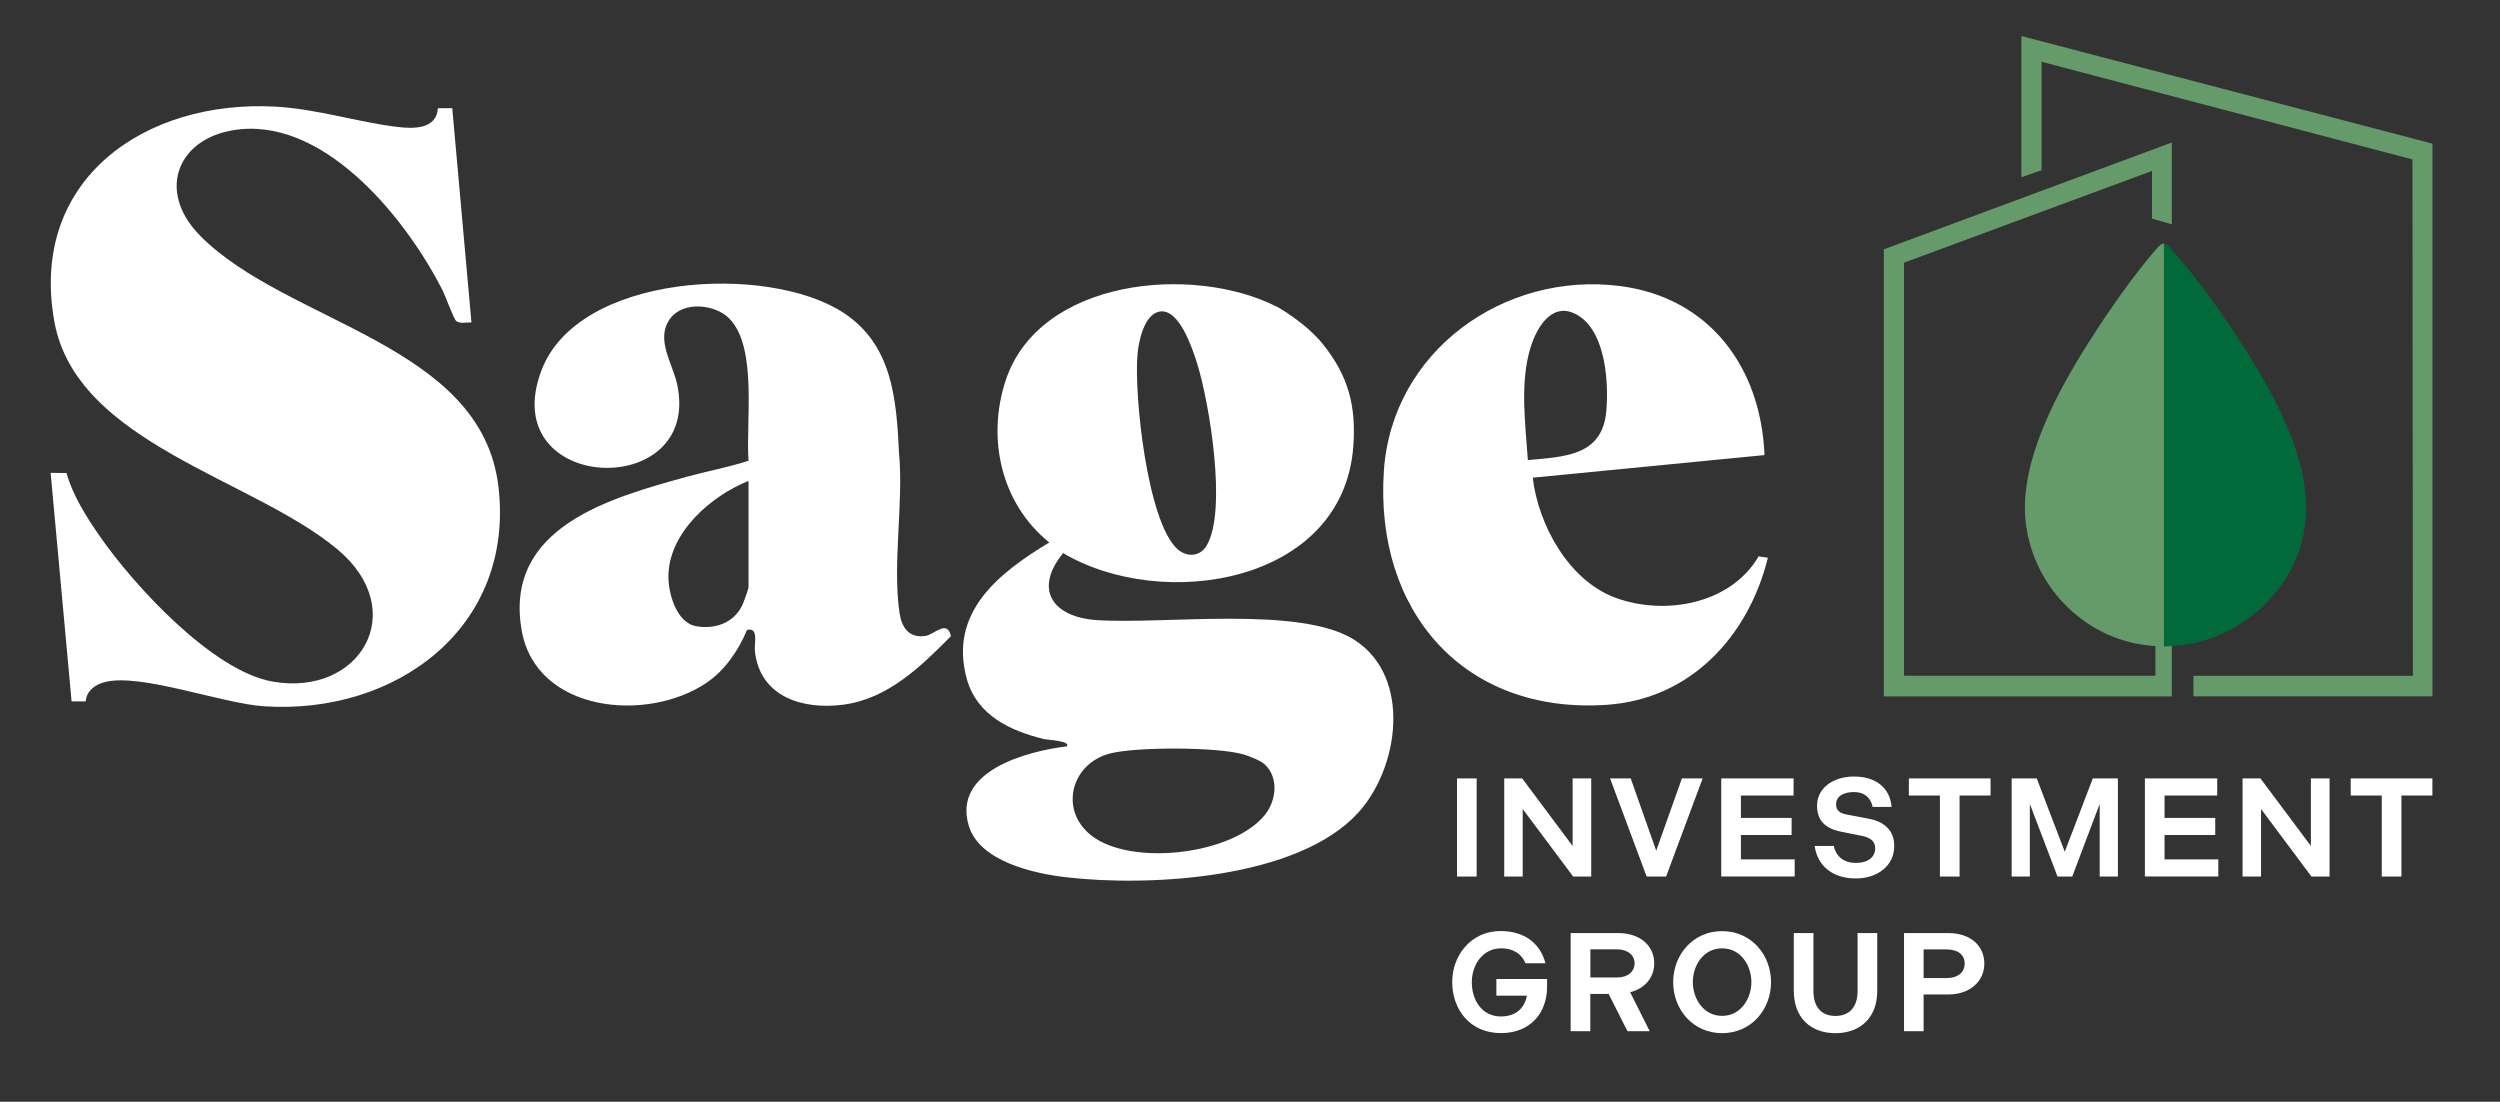 <?xml version="1.0" encoding="UTF-8"?>
<svg id="Layer_1" data-name="Layer 1" xmlns="http://www.w3.org/2000/svg" viewBox="0 0 381.64 168.19">
  <rect x="0" y="0" width="381.64" height="168.19" fill="#333333" stroke="none"/>
  <defs>
    <style>
      .cls-1 {
        fill: #006a3b;
      }

      .cls-2 {
        fill: #659b6a;
      }

      .cls-3 {
        fill: #fff;
      }
    </style>
  </defs>
  <g>
    <polygon class="cls-2" points="308.58 5.5 308.58 27.06 311.66 25.98 311.66 9.43 368.28 24.34 368.34 103.16 334.84 103.16 334.84 106.21 334.93 106.3 371.33 106.3 371.33 21.93 308.58 5.5"/>
    <path class="cls-2" d="M330.34,98.51v-61.33c-.36-.02-.72.3-1.32,1.01-3.44,4.01-6.84,8.88-9.69,13.32-4.96,7.72-11.23,18.9-10.08,28.34,1.24,10.17,9.58,18.22,19.79,18.77v4.53h-38.38v-63.05l37.86-14.01v7.28l3.02.88v-12.5l-43.96,16.31v68.25h43.96v-7.68l-1.19.02v-.14Z"/>
    <path class="cls-1" d="M342.61,53.1c-3.17-4.97-7.08-10.46-10.97-14.87-.59-.67-.94-1.03-1.3-1.05h0v61.46l1.19-.02h.17c9.84-.58,18.67-8.29,20.13-18.05,1.41-9.38-4.33-19.8-9.23-27.47Z"/>
  </g>
  <g>
    <path class="cls-3" d="M222.42,118.83h3v14.98h-3v-14.98Z"/>
    <path class="cls-3" d="M229.63,118.83h2.74l7.7,10.31v-10.31h2.84v14.98h-2.76l-7.7-10.31v10.31h-2.82v-14.98Z"/>
    <path class="cls-3" d="M245.77,118.83h3.17l3.89,11.04,3.92-11.04h3.17l-5.58,14.98h-2.97l-5.58-14.98Z"/>
    <path class="cls-3" d="M262.76,118.83h11.04v2.61h-8.04v3.42h7.74v2.61h-7.74v3.72h8.21v2.61h-11.21v-14.98Z"/>
    <path class="cls-3" d="M277.02,129.14h2.91c.34,1.52,1.43,2.59,3.4,2.59,1.84,0,2.93-.9,2.93-2.22,0-1.01-.64-1.63-1.99-1.9l-3.19-.64c-2.4-.47-3.7-1.67-3.7-3.98,0-2.59,2.33-4.45,5.67-4.45s5.48,1.78,5.71,4.64h-2.89c-.26-1.33-1.2-2.27-2.84-2.27s-2.74.66-2.74,1.88c0,.88.47,1.33,1.65,1.56l3.36.64c2.5.47,3.87,1.9,3.87,4.17,0,2.93-2.48,4.94-5.88,4.94-3.57,0-5.86-1.95-6.27-4.96Z"/>
    <path class="cls-3" d="M296.15,121.44h-4.75v-2.61h12.47v2.61h-4.73v12.37h-3v-12.37Z"/>
    <path class="cls-3" d="M307.09,118.83h3.83l4.28,11.19,4.28-11.19h3.83v14.98h-2.78v-11.08l-4.19,11.08h-2.25l-4.22-11.08v11.08h-2.78v-14.98Z"/>
    <path class="cls-3" d="M327.43,118.83h11.04v2.61h-8.04v3.42h7.74v2.61h-7.74v3.72h8.21v2.61h-11.21v-14.98Z"/>
    <path class="cls-3" d="M342.33,118.83h2.74l7.7,10.31v-10.31h2.85v14.98h-2.76l-7.7-10.31v10.31h-2.82v-14.98Z"/>
    <path class="cls-3" d="M363.6,121.44h-4.75v-2.61h12.47v2.61h-4.73v12.37h-3v-12.37Z"/>
    <path class="cls-3" d="M229.13,144.77c-2.8,0-4.45,2.54-4.45,5.16,0,2.78,1.56,5.24,4.45,5.24,2.4,0,3.64-1.41,3.96-3.17h-4.66v-2.55h7.74v1.18c0,4.09-2.63,7.08-7.04,7.08-4.79,0-7.44-3.68-7.44-7.79s2.89-7.79,7.38-7.79c3.64,0,6.08,1.88,6.85,4.92h-3.04c-.58-1.37-1.8-2.29-3.74-2.29Z"/>
    <path class="cls-3" d="M239.78,142.44h7.25c3.38,0,5.5,1.97,5.5,4.62,0,2.16-1.43,3.85-3.68,4.41l2.99,5.95h-3.4l-2.87-5.69h-2.8v5.69h-3v-14.98ZM246.84,149.22c1.67,0,2.69-.9,2.69-2.18,0-1.2-1.03-2.12-2.69-2.12h-4.06v4.3h4.06Z"/>
    <path class="cls-3" d="M255.42,149.93c0-4.17,3.02-7.79,7.47-7.79s7.47,3.62,7.47,7.79-3.02,7.79-7.47,7.79-7.47-3.62-7.47-7.79ZM267.36,149.93c0-2.5-1.58-5.16-4.47-5.16s-4.47,2.65-4.47,5.16,1.61,5.15,4.47,5.15,4.47-2.65,4.47-5.15Z"/>
    <path class="cls-3" d="M273.83,151.32v-8.88h3v8.86c0,2.46,1.26,3.79,3.36,3.79s3.38-1.33,3.38-3.79v-8.86h3v8.88c0,3.91-2.48,6.4-6.38,6.4s-6.35-2.48-6.35-6.4Z"/>
    <path class="cls-3" d="M290.66,142.44h6.76c3.45,0,5.5,1.99,5.5,4.66s-2.16,4.71-5.5,4.71h-3.77v5.61h-2.99v-14.98ZM297.12,149.31c1.82,0,2.8-.92,2.8-2.22s-.98-2.16-2.8-2.16h-3.47v4.38h3.47Z"/>
  </g>
  <g>
    <path class="cls-3" d="M206.82,97.72c-8.26-5.34-29.15-2.35-39.44-3.06-6.63-.46-9.65-4.62-5.09-10.23,15.15,9,42.74,4.69,44.3-16.27.46-6.22-.77-10.79-4.64-15.62-2.67-3.33-7.09-5.77-7.09-5.77,0,0,0,.02.01.03-12.78-6.48-36.22-4.27-41.35,11.28-2.92,8.87-.69,18.82,6.66,24.73-7.71,4.66-15.42,10.68-12.58,20.87,1.54,5.53,6.65,7.91,11.84,9.16.4.1,4.04.25,3.43,1.09-6.12.76-17.53,3.74-14.97,12.16,1.65,5.43,9.94,7.26,14.88,7.83,12.74,1.48,35.33.26,44.55-9.85,6.24-6.83,8.22-20.7-.51-26.35ZM173.65,54.03c.18-1.98,1.02-6.01,3.33-6.46,3.02-.58,5.04,5.62,5.74,7.82,1.89,5.98,4.67,22.66,1.45,27.95-1.03,1.69-3.06,1.74-4.46.45-4.6-4.22-6.62-23.67-6.06-29.76ZM193.16,124.31c-4.87,6.22-20.59,8.01-26.63,3.18-4.88-3.91-2.98-10.96,2.93-12.47,4.04-1.03,16.43-1.01,20.39.15.88.26,2.57.92,3.23,1.53,2.14,1.99,1.76,5.47.08,7.6Z"/>
    <path class="cls-3" d="M30.54,35.97c-6.87-6.95-3.3-15.34,6.17-16.24,13.4-1.28,25.54,14.06,30.91,24.71.43.86,1.58,4.16,2.03,4.56.54.48,1.61.16,2.32.24l-2.93-32.72h-2.19c-.21,3.22-3.71,3.16-6.17,2.86-6.15-.74-12.27-2.75-18.63-3.1C22.13,15.18,4.42,27.4,8.29,49.05c3.34,18.66,30.37,24,43.28,34.86,11.12,9.35,3.43,22.44-9.9,20.15-9.22-1.59-21.23-14.7-26.42-22.18-2.05-2.95-4.11-6.19-5.1-9.67l-2.42-.03,3.2,34.89h2.15c.14-1.6,1.36-2.51,2.82-2.92,5.39-1.5,17.92,3.25,24.44,3.67,20.13,1.32,38.27-12.04,35.75-33.53-2.56-21.85-32.28-24.9-45.56-38.32Z"/>
    <path class="cls-3" d="M141.24,97.08c-2.42.36-3.57-1.24-3.9-3.39-1.15-7.34.62-16.98-.1-24.56-.4-8.28-1.01-16.55-8.58-21.45-11.5-7.44-40.43-6-46.02,8.9-7.07,18.84,24.71,20.01,20.71,1.99-.7-3.15-3.33-6.84-1.05-9.93,2-2.71,6.85-2.23,9.04-.01,4.35,4.42,2.48,15.97,2.93,21.7-3.06,1.01-6.24,1.57-9.35,2.43-11.75,3.24-28.01,7.69-25.29,23.43,2.17,12.58,19.16,14.17,28.21,8.05,2.83-1.91,4.9-4.96,6.2-8.08,1.85-.43,1.06,2.04,1.2,3.26.79,7,7.33,8.97,13.52,8.15,6.8-.9,11.81-5.82,16.41-10.46-.6-2.61-2.56-.22-3.93-.02ZM114.27,89.64c0,.27-.82,2.5-1.02,2.89-1.37,2.62-4.07,3.52-6.9,3.08-3.08-.48-4.34-5.01-4.31-7.68.07-6.66,6.5-12.22,12.23-14.52v16.23Z"/>
    <path class="cls-3" d="M268.47,84.92c-4.25,7.32-14.36,9.12-21.91,6.31-7.1-2.64-11.73-11.1-12.58-18.31l35.38-3.45c-.53-13.37-8.38-24.07-22.1-25.81-17.67-2.24-34.74,9.95-36,28.17-1.47,21.33,12.09,37.28,34.07,35.76,12.79-.88,21.6-10.5,24.55-22.45l-1.42-.21ZM233.62,53.15c1.03-3.48,3.66-7.59,7.67-4.74,3.83,2.73,4.31,10.08,3.92,14.38-.62,6.87-6.44,6.91-11.97,7.45-.38-5.53-1.23-11.69.37-17.09Z"/>
  </g>
</svg>